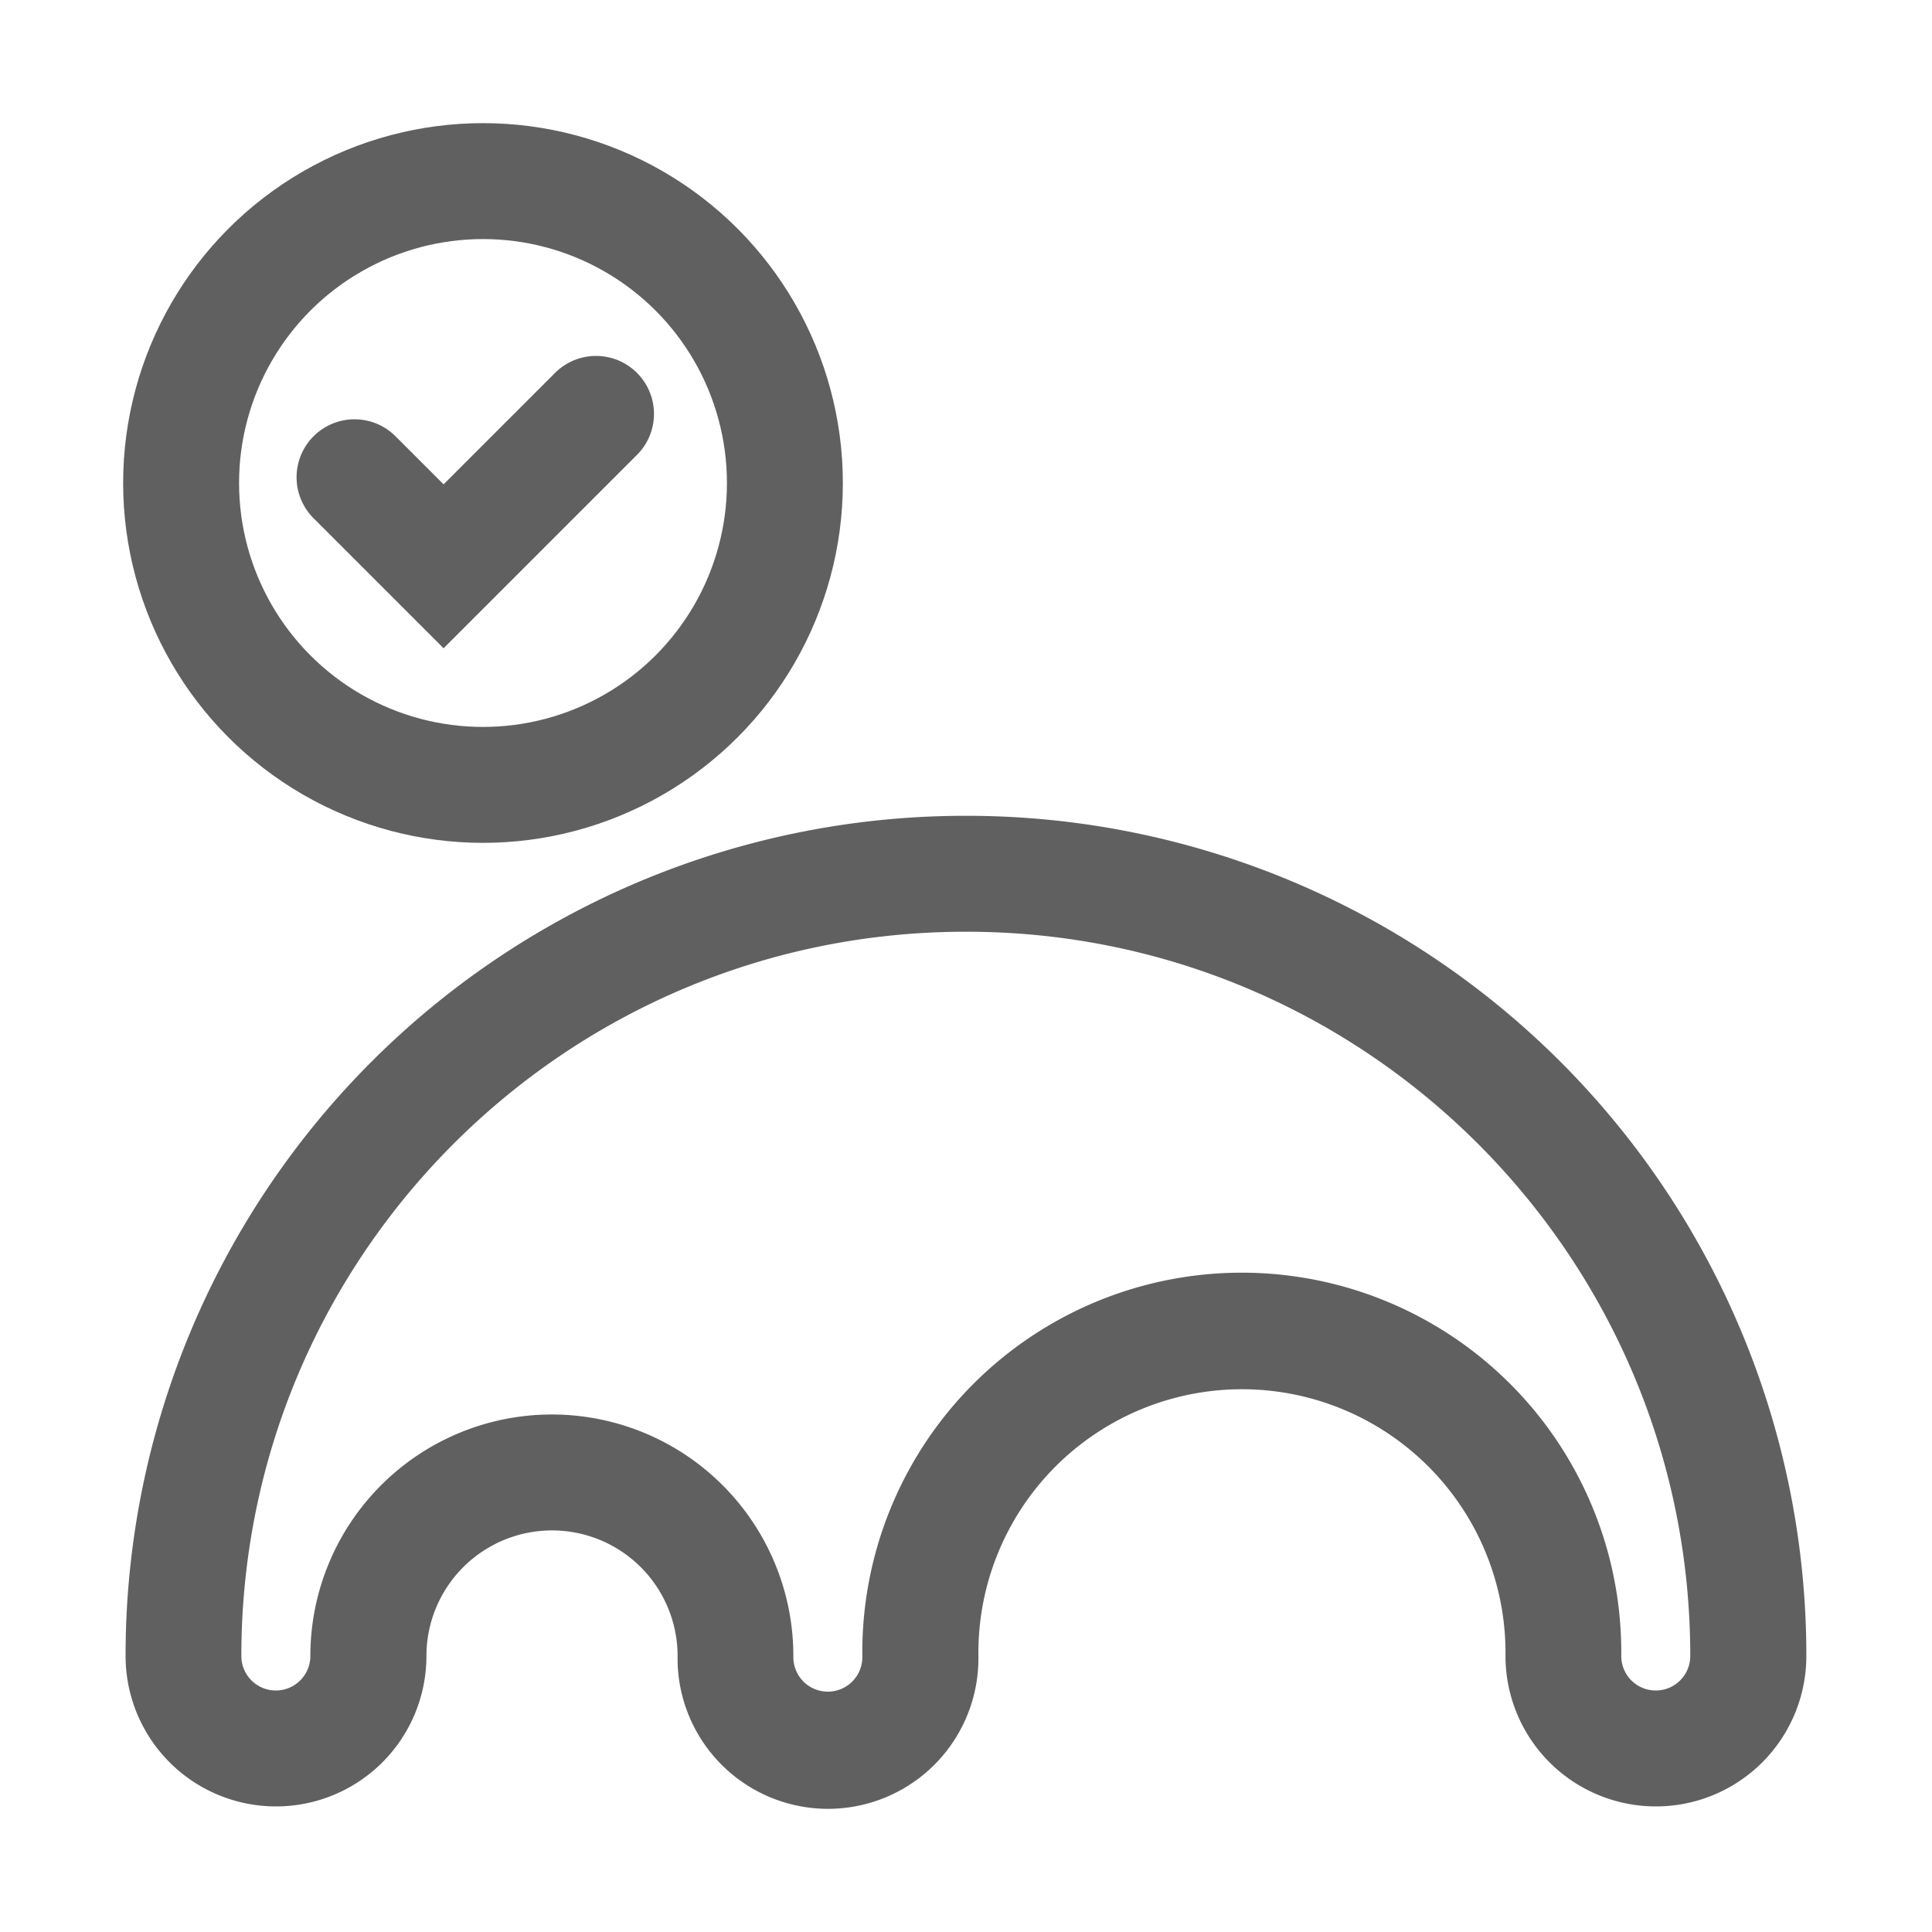 <svg id="Capa_1" data-name="Capa 1" xmlns="http://www.w3.org/2000/svg" viewBox="0 0 500 500"><defs><style>.cls-1{fill:#606060;}.cls-2,.cls-3{fill:none;stroke:#606060;stroke-miterlimit:10;stroke-width:30px;}.cls-3{stroke-linecap:round;fill-rule:evenodd;}</style></defs><path class="cls-1" d="M250.1,241.13c103.4,0,187.34,84,187.34,187.44a8.93,8.93,0,0,1-17.86,0,98.21,98.21,0,1,0-196.41,0,8.93,8.93,0,1,1-17.85,0,62.48,62.48,0,1,0-125,0,8.93,8.93,0,1,1-17.86,0c0-103.52,83.93-187.44,187.45-187.44h.15m0-30H250A217.29,217.29,0,0,0,32.5,428.57a38.93,38.93,0,0,0,77.86,0,32.48,32.48,0,1,1,65,0,38.93,38.93,0,1,0,77.85,0,68.21,68.21,0,1,1,136.41,0,38.93,38.93,0,0,0,77.86,0A217.29,217.29,0,0,0,250.1,211.13Z"/><circle class="cls-2" cx="125" cy="125" r="78.13"/><polyline class="cls-3" points="91.75 123.51 114.8 146.56 154.25 107.11"/></svg>
